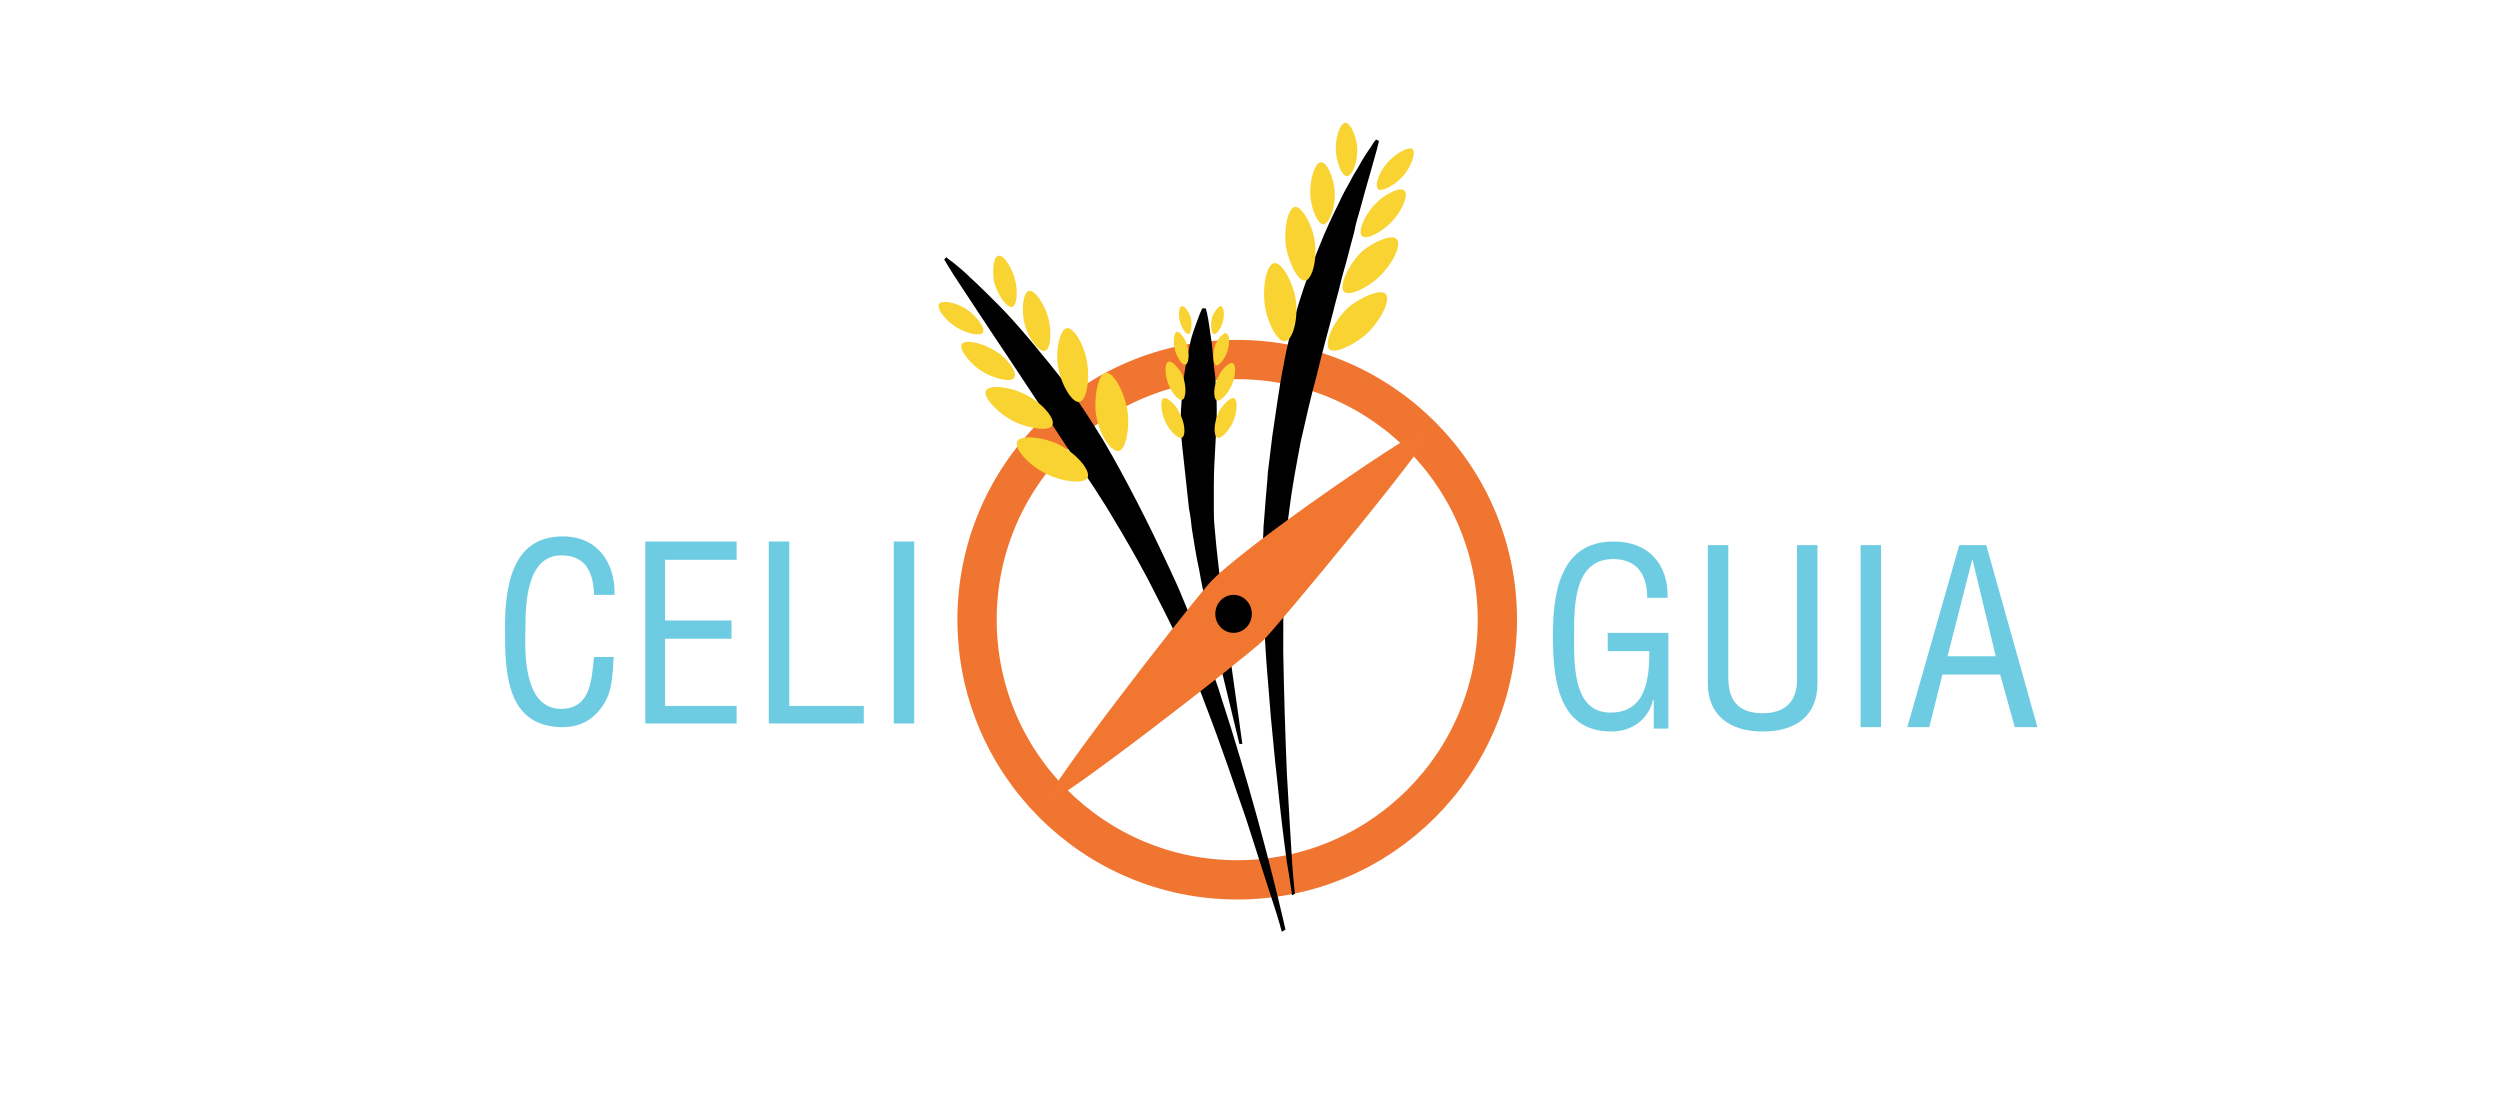 <?xml version="1.0" encoding="utf-8"?>
<!-- Generator: Adobe Illustrator 19.0.0, SVG Export Plug-In . SVG Version: 6.00 Build 0)  -->
<svg version="1.1" id="Capa_1" xmlns="http://www.w3.org/2000/svg" xmlns:xlink="http://www.w3.org/1999/xlink" x="0px" y="0px"
	 viewBox="0 0 342.1 150.7" style="enable-background:new 0 0 342.1 150.7;" xml:space="preserve">
<style type="text/css">
	.st0{display:none;}
	.st1{display:inline;fill:#6ECCE2;}
	.st2{display:inline;fill:#FFFFFF;}
	.st3{display:inline;fill:#F06B30;}
	.st4{fill:none;stroke:#F07530;stroke-width:5.376;stroke-miterlimit:10;}
	.st5{fill:#F8D332;}
	.st6{fill:#F17630;}
	.st7{fill:#6ECCE2;}
</style>
<g id="XMLID_49_" class="st0">
	<path id="XMLID_1_" class="st1" d="M157.6,89.1h-15.9c-1.2,0-2.2-1-2.2-2.2v-8.2c0-1.2,1-2.2,2.2-2.2h15.9c1.2,0,2.2,1,2.2,2.2v8.2
		C159.8,88.1,158.8,89.1,157.6,89.1z"/>
	<path id="XMLID_3_" class="st1" d="M145,77.3h-2c-0.3,0-0.6-0.3-0.6-0.6v-2.2c0-0.3,0.3-0.6,0.6-0.6h2c0.3,0,0.6,0.3,0.6,0.6v2.2
		C145.6,77,145.3,77.3,145,77.3z"/>
	<path id="XMLID_4_" class="st2" d="M150,88L150,88c-2.3,0-4.1-1.8-4.1-4.1v-0.3c0-2.3,1.8-4.1,4.1-4.1h0c2.3,0,4.1,1.8,4.1,4.1v0.3
		C154.1,86.2,152.3,88,150,88z"/>
	<path id="XMLID_13_" class="st3" d="M150,86.5L150,86.5c-1.4,0-2.6-1.2-2.6-2.6v-0.2c0-1.4,1.2-2.6,2.6-2.6h0
		c1.4,0,2.6,1.2,2.6,2.6v0.2C152.6,85.3,151.4,86.5,150,86.5z"/>
</g>
<g id="XMLID_2_">
	<g id="XMLID_55_">
		<circle id="XMLID_53_" class="st4" cx="169.3" cy="84.8" r="35.6"/>
		<g id="XMLID_58_">
			<g id="XMLID_95_">
				<g id="XMLID_52_">
					<path id="XMLID_64_" d="M175.4,127.5c0,0-0.4-1.6-1.3-4.3c-0.9-2.7-2.1-6.6-3.6-11.2c-1.6-4.6-3.4-10-5.6-15.7
						c-0.5-1.4-1.1-2.8-1.7-4.3c-0.3-0.7-0.6-1.4-0.9-2.1c-0.3-0.7-0.7-1.4-1-2.2c-0.7-1.5-1.4-2.9-2.1-4.3
						c-0.7-1.4-1.5-2.9-2.2-4.3c-1.5-2.8-3.1-5.6-4.8-8.4c-0.8-1.4-1.7-2.7-2.5-4c-0.9-1.3-1.7-2.6-2.5-3.8
						c-0.9-1.2-1.7-2.5-2.5-3.7c-0.8-1.2-1.6-2.4-2.3-3.6c-1.5-2.3-3-4.5-4.3-6.5c-2.7-4-4.9-7.4-6.5-9.8c-1.6-2.4-2.4-3.8-2.4-3.8
						l0.3-0.3c0,0,0.3,0.3,0.9,0.7c0.6,0.5,1.5,1.2,2.5,2.2c1.1,1,2.3,2.2,3.7,3.6c1.4,1.4,2.9,3.1,4.5,5c1.6,1.9,3.3,4,5,6.2
						c1.7,2.3,3.3,4.8,4.9,7.4c1.6,2.7,3.1,5.5,4.6,8.4c1.5,2.9,2.9,5.8,4.3,8.8c0.7,1.5,1.4,3,2,4.5c0.6,1.5,1.3,3,1.9,4.5
						c0.3,0.7,0.6,1.5,0.9,2.2c0.3,0.8,0.6,1.5,0.9,2.3c0.5,1.5,1.1,3,1.5,4.4c1.9,5.8,3.5,11.3,4.8,16c2.6,9.4,4,15.8,4,15.8
						L175.4,127.5z"/>
				</g>
				<g id="XMLID_51_">
					<path id="XMLID_62_" d="M169.6,101.8c0,0-0.9-3.7-2.2-9.1c-0.7-2.7-1.4-6-2.2-9.4c-0.4-1.7-0.8-3.5-1.1-5.3
						c-0.4-1.8-0.7-3.7-1-5.6c-0.1-0.9-0.2-1.9-0.4-2.8c-0.1-0.9-0.2-1.9-0.3-2.8c-0.2-1.9-0.4-3.7-0.6-5.5
						c-0.2-1.8-0.3-3.5-0.2-5.1c0.1-1.6,0.2-3.2,0.4-4.6c0.2-1.4,0.4-2.7,0.7-3.9c0.2-1.1,0.5-2.1,0.8-2.9c0.3-0.8,0.5-1.4,0.7-1.9
						c0.2-0.4,0.3-0.7,0.3-0.7l0.5,0c0,0,0.3,1,0.5,2.6c0.1,0.8,0.3,1.8,0.4,3c0.1,1.1,0.2,2.4,0.4,3.8c0.1,1.4,0.2,2.9,0.2,4.5
						c0,1.6-0.1,3.3-0.2,5c-0.1,1.7-0.2,3.5-0.2,5.4c0,0.9,0,1.8,0,2.8c0,0.9,0,1.9,0.1,2.8c0.3,3.7,0.8,7.4,1.2,10.9
						c0.5,3.5,0.9,6.7,1.3,9.5c0.8,5.6,1.3,9.3,1.3,9.3L169.6,101.8z"/>
				</g>
				<g id="XMLID_50_">
					<path id="XMLID_60_" d="M176.8,122.5c0,0-0.2-1.6-0.7-4.5c-0.4-2.9-0.9-6.9-1.4-11.9c-0.3-2.5-0.5-5.1-0.8-8
						c-0.2-2.8-0.5-5.8-0.7-8.9c-0.2-3.1-0.3-6.3-0.4-9.6c0-1.6,0-3.3,0-5c0-0.8,0.1-1.7,0.1-2.5l0.2-2.5c0.1-1.6,0.3-3.3,0.4-5
						c0.2-1.7,0.4-3.3,0.6-4.9c0.5-3.2,0.9-6.5,1.5-9.5c1.1-6.2,3-11.7,4.9-16.4c0.9-2.3,1.9-4.4,2.8-6.2c0.4-0.9,0.9-1.8,1.3-2.5
						c0.4-0.8,0.8-1.5,1.2-2.1c0.7-1.3,1.3-2.2,1.8-2.9c0.4-0.7,0.7-1,0.7-1l0.4,0.2c0,0-0.1,0.4-0.3,1.2c-0.2,0.7-0.5,1.8-0.9,3.2
						c-0.4,1.4-0.9,3.1-1.4,5c-0.3,1-0.6,2-0.8,3.1c-0.3,1.1-0.6,2.2-0.9,3.4c-0.3,1.2-0.7,2.4-1,3.7c-0.3,1.3-0.7,2.6-1,3.9
						c-0.7,2.7-1.5,5.5-2.2,8.5c-0.8,2.9-1.5,6-2.2,9.1c-0.6,3.2-1.2,6.3-1.6,9.6l-0.3,2.4c-0.1,0.8-0.1,1.6-0.2,2.4
						c-0.1,1.6-0.2,3.2-0.2,4.8c-0.1,3.2-0.1,6.4-0.1,9.5c0.1,6.1,0.3,11.9,0.5,16.8c0.3,4.9,0.5,9,0.7,11.9
						c0.2,2.9,0.4,4.5,0.4,4.5L176.8,122.5z"/>
				</g>
			</g>
			<g id="XMLID_90_">
				<path id="XMLID_35_" class="st5" d="M138.8,51.7c-0.5,0.7-2.7,0.1-4.3-0.8c-1.8-1.1-3.3-3.1-2.9-3.8c0.4-0.7,2.6-0.2,4,0.6
					C137.7,48.7,139.3,50.9,138.8,51.7z"/>
				<path id="XMLID_34_" class="st5" d="M134.5,45.5c-0.4,0.6-2.3,0.1-3.6-0.7c-1.5-0.9-2.8-2.6-2.4-3.2c0.4-0.6,2.2-0.2,3.4,0.5
					C133.5,43,134.9,44.9,134.5,45.5z"/>
				<path id="XMLID_33_" class="st5" d="M144,58.2c-0.5,0.9-3.3,0.4-5.2-0.5c-2.2-1.1-4.3-3.3-3.9-4.2c0.4-0.9,3-0.6,4.8,0.2
					C142.4,54.8,144.5,57.3,144,58.2z"/>
				<path id="XMLID_32_" class="st5" d="M148.8,65.4c-0.5,0.9-3.5,0.5-5.5-0.5c-2.4-1.1-4.6-3.5-4.1-4.5c0.5-0.9,3.2-0.6,5.2,0.2
					C147,61.7,149.4,64.4,148.8,65.4z"/>
			</g>
			<g id="XMLID_85_">
				<path id="XMLID_31_" class="st5" d="M143,48c0.8-0.2,0.9-2.6,0.5-4.3c-0.5-2-1.9-4.1-2.7-3.9c-0.8,0.2-1,2.4-0.7,4
					C140.5,46.1,142.2,48.3,143,48z"/>
				<path id="XMLID_30_" class="st5" d="M138.5,42c0.7-0.2,0.8-2.2,0.4-3.7c-0.4-1.7-1.6-3.5-2.3-3.3c-0.7,0.2-0.8,2-0.6,3.4
					C136.4,40.3,137.8,42.2,138.5,42z"/>
				<path id="XMLID_29_" class="st5" d="M147.7,55c1-0.2,1.4-3,1.1-5.1c-0.3-2.5-1.8-5.1-2.8-5c-0.9,0.1-1.5,2.7-1.3,4.7
					C145,52.4,146.7,55.2,147.7,55z"/>
				<path id="XMLID_28_" class="st5" d="M153.1,61.7c1-0.2,1.5-3.2,1.2-5.4c-0.4-2.6-1.9-5.4-3-5.3c-1,0.2-1.5,2.9-1.4,5
					C150.1,58.9,151.9,61.9,153.1,61.7z"/>
			</g>
			<g id="XMLID_80_">
				<path id="XMLID_27_" class="st5" d="M162.2,49.9c-0.4,0.1-1.1-0.9-1.4-1.9c-0.3-1.1-0.2-2.4,0.2-2.6c0.4-0.1,1.1,0.8,1.4,1.7
					C162.8,48.3,162.7,49.8,162.2,49.9z"/>
				<path id="XMLID_26_" class="st5" d="M162.7,45.7c-0.4,0.1-1-0.8-1.2-1.6c-0.3-0.9-0.2-2.1,0.2-2.2c0.4-0.1,0.9,0.7,1.2,1.4
					C163.2,44.3,163,45.6,162.7,45.7z"/>
				<path id="XMLID_25_" class="st5" d="M161.8,54.7c-0.5,0.2-1.5-1-1.9-2.1c-0.5-1.2-0.6-2.9,0-3.1c0.5-0.2,1.4,0.9,1.9,1.8
					C162.4,52.8,162.3,54.5,161.8,54.7z"/>
				<path id="XMLID_24_" class="st5" d="M161.7,59.9c-0.5,0.2-1.6-0.9-2.2-2.1c-0.6-1.3-0.8-3-0.3-3.3c0.5-0.2,1.6,0.8,2.1,1.8
					C162.2,57.8,162.3,59.7,161.7,59.9z"/>
			</g>
			<g id="XMLID_75_">
				<path id="XMLID_23_" class="st5" d="M166.4,50c0.4,0.1,1.2-0.9,1.5-1.8c0.4-1,0.4-2.4-0.1-2.6c-0.4-0.1-1.2,0.8-1.5,1.6
					C165.9,48.3,166,49.8,166.4,50z"/>
				<path id="XMLID_22_" class="st5" d="M166.1,45.7c0.4,0.1,1-0.8,1.2-1.6c0.3-0.9,0.2-2.1-0.2-2.2c-0.3-0.1-0.9,0.7-1.2,1.4
					C165.6,44.3,165.7,45.6,166.1,45.7z"/>
				<path id="XMLID_21_" class="st5" d="M166.5,54.8c0.5,0.2,1.5-0.9,2-2c0.6-1.2,0.7-2.8,0.2-3.1c-0.5-0.2-1.5,0.8-1.9,1.7
					C166,52.8,166,54.5,166.5,54.8z"/>
				<path id="XMLID_20_" class="st5" d="M166.6,59.9c0.5,0.2,1.6-1,2.1-2.1c0.6-1.3,0.7-3,0.2-3.3c-0.5-0.2-1.5,0.8-2.1,1.8
					C166.1,57.8,166,59.6,166.6,59.9z"/>
			</g>
			<g id="XMLID_70_">
				<path id="XMLID_19_" class="st5" d="M181.1,30.7c-0.8,0-1.7-2.2-1.8-4c-0.1-2.1,0.6-4.5,1.5-4.5c0.8,0,1.6,2,1.8,3.6
					C182.9,28,182,30.6,181.1,30.7z"/>
				<path id="XMLID_18_" class="st5" d="M184.3,24.1c-0.7,0-1.4-1.9-1.5-3.4c-0.1-1.8,0.5-3.8,1.3-3.9c0.7,0,1.4,1.7,1.6,3.1
					C185.9,21.9,185.1,24.1,184.3,24.1z"/>
				<path id="XMLID_17_" class="st5" d="M178.6,38.4c-1,0.1-2.2-2.4-2.6-4.5c-0.4-2.4,0.2-5.4,1.2-5.6c0.9-0.1,2.2,2.2,2.6,4.1
					C180.4,35.1,179.6,38.3,178.6,38.4z"/>
				<path id="XMLID_16_" class="st5" d="M175.8,46.7c-1,0.1-2.4-2.6-2.7-4.8c-0.4-2.6,0.2-5.8,1.3-5.9c1-0.1,2.3,2.3,2.8,4.4
					C177.8,43.2,177,46.6,175.8,46.7z"/>
			</g>
			<g id="XMLID_59_">
				<path id="XMLID_15_" class="st5" d="M186.4,32.3c0.6,0.6,2.7-0.6,3.9-1.8c1.5-1.5,2.5-3.8,1.9-4.4c-0.6-0.6-2.5,0.4-3.7,1.5
					C186.8,29.2,185.7,31.7,186.4,32.3z"/>
				<path id="XMLID_14_" class="st5" d="M188.6,25.9c0.5,0.4,2.3-0.6,3.3-1.7c1.2-1.3,1.9-3.3,1.4-3.8c-0.5-0.4-2.1,0.5-3.1,1.5
					C188.8,23.2,188,25.4,188.6,25.9z"/>
				<path id="XMLID_12_" class="st5" d="M183.9,39.9c0.7,0.7,3.2-0.5,4.8-2c1.8-1.7,3.2-4.4,2.4-5.2c-0.7-0.7-3.1,0.4-4.6,1.6
					C184.5,36.1,183.2,39.2,183.9,39.9z"/>
				<path id="XMLID_11_" class="st5" d="M181.9,47.8c0.7,0.7,3.4-0.6,5.1-2.1c1.9-1.8,3.4-4.7,2.6-5.5c-0.7-0.7-3.2,0.4-4.9,1.7
					C182.5,43.8,181.1,47,181.9,47.8z"/>
			</g>
		</g>
		<path id="XMLID_10_" class="st6" d="M143.3,109.7c-0.8-0.8,18-25,22.1-29.8c4.1-4.7,30-22.5,30.8-21.7
			c0.8,0.8-21.3,27.4-23.3,29.4C170.8,89.7,144.1,110.5,143.3,109.7z"/>
		<ellipse id="XMLID_9_" cx="168.8" cy="84" rx="2.5" ry="2.6"/>
	</g>
	<g id="XMLID_79_">
		<path id="XMLID_81_" class="st7" d="M81.3,81.5c-0.1-3-1-5.5-4.5-5.5c-4.8,0-4.9,6.8-4.9,10.1c-0.1,3.4-0.2,10.9,4.9,10.9
			c3.3,0,4-2.7,4.3-5.4c0.1-0.6,0.1-1.1,0.2-1.7H84c-0.1,0.5-0.1,1-0.1,1.5c-0.2,2-0.3,3.6-1.5,5.3c-1.3,1.8-3,2.8-5.4,2.8
			c-7.7,0-7.9-7.4-7.9-13.4c0-5.6,0.8-12.7,7.9-12.7c4.7,0,7.2,3.5,7.1,8H81.3z"/>
		<path id="XMLID_83_" class="st7" d="M88.3,99V74.1h12.5v2.5H91v8.3h9.1v2.5H91v9.2h9.8V99H88.3z"/>
		<path id="XMLID_86_" class="st7" d="M105.2,99V74.1h2.8v22.5h10.2V99H105.2z"/>
		<path id="XMLID_88_" class="st7" d="M122.3,99V74.1h2.8V99H122.3z"/>
	</g>
	<g id="XMLID_67_">
		<path id="XMLID_68_" class="st7" d="M228.4,99.7h-2.1v-3.9h-0.1c-0.7,2.8-3,4.3-5.7,4.3c-7.4,0-8-7.4-8-13.2
			c0-5.8,1-12.8,8.3-12.8c4.8,0,7.5,3.1,7.4,7.7h-2.8c0-3.1-1.3-5.2-4.5-5.3c-5.5-0.1-5.5,6.2-5.5,10.4c0,3.8-0.2,10.4,4.7,10.6
			c5.1,0.2,5.6-4.5,5.6-8.4H220v-2.5h8.3V99.7z"/>
		<path id="XMLID_71_" class="st7" d="M233.7,74.6h2.8v17.9c0,2,0.3,5.1,4.7,5.1s4.8-3.2,4.7-5.1V74.6h2.8v18.9c0,4.5-3,6.6-7.5,6.6
			c-4.5,0-7.5-2.2-7.5-6.6V74.6z"/>
		<path id="XMLID_73_" class="st7" d="M254.6,99.5V74.6h2.8v24.9H254.6z"/>
		<path id="XMLID_76_" class="st7" d="M268.1,74.6h3.7l7,24.9h-3.1l-2-7.2h-7.9l-1.8,7.2H261L268.1,74.6z M269.9,76.5L269.9,76.5
			l-3.4,13.3h6.6L269.9,76.5z"/>
	</g>
</g>
</svg>
